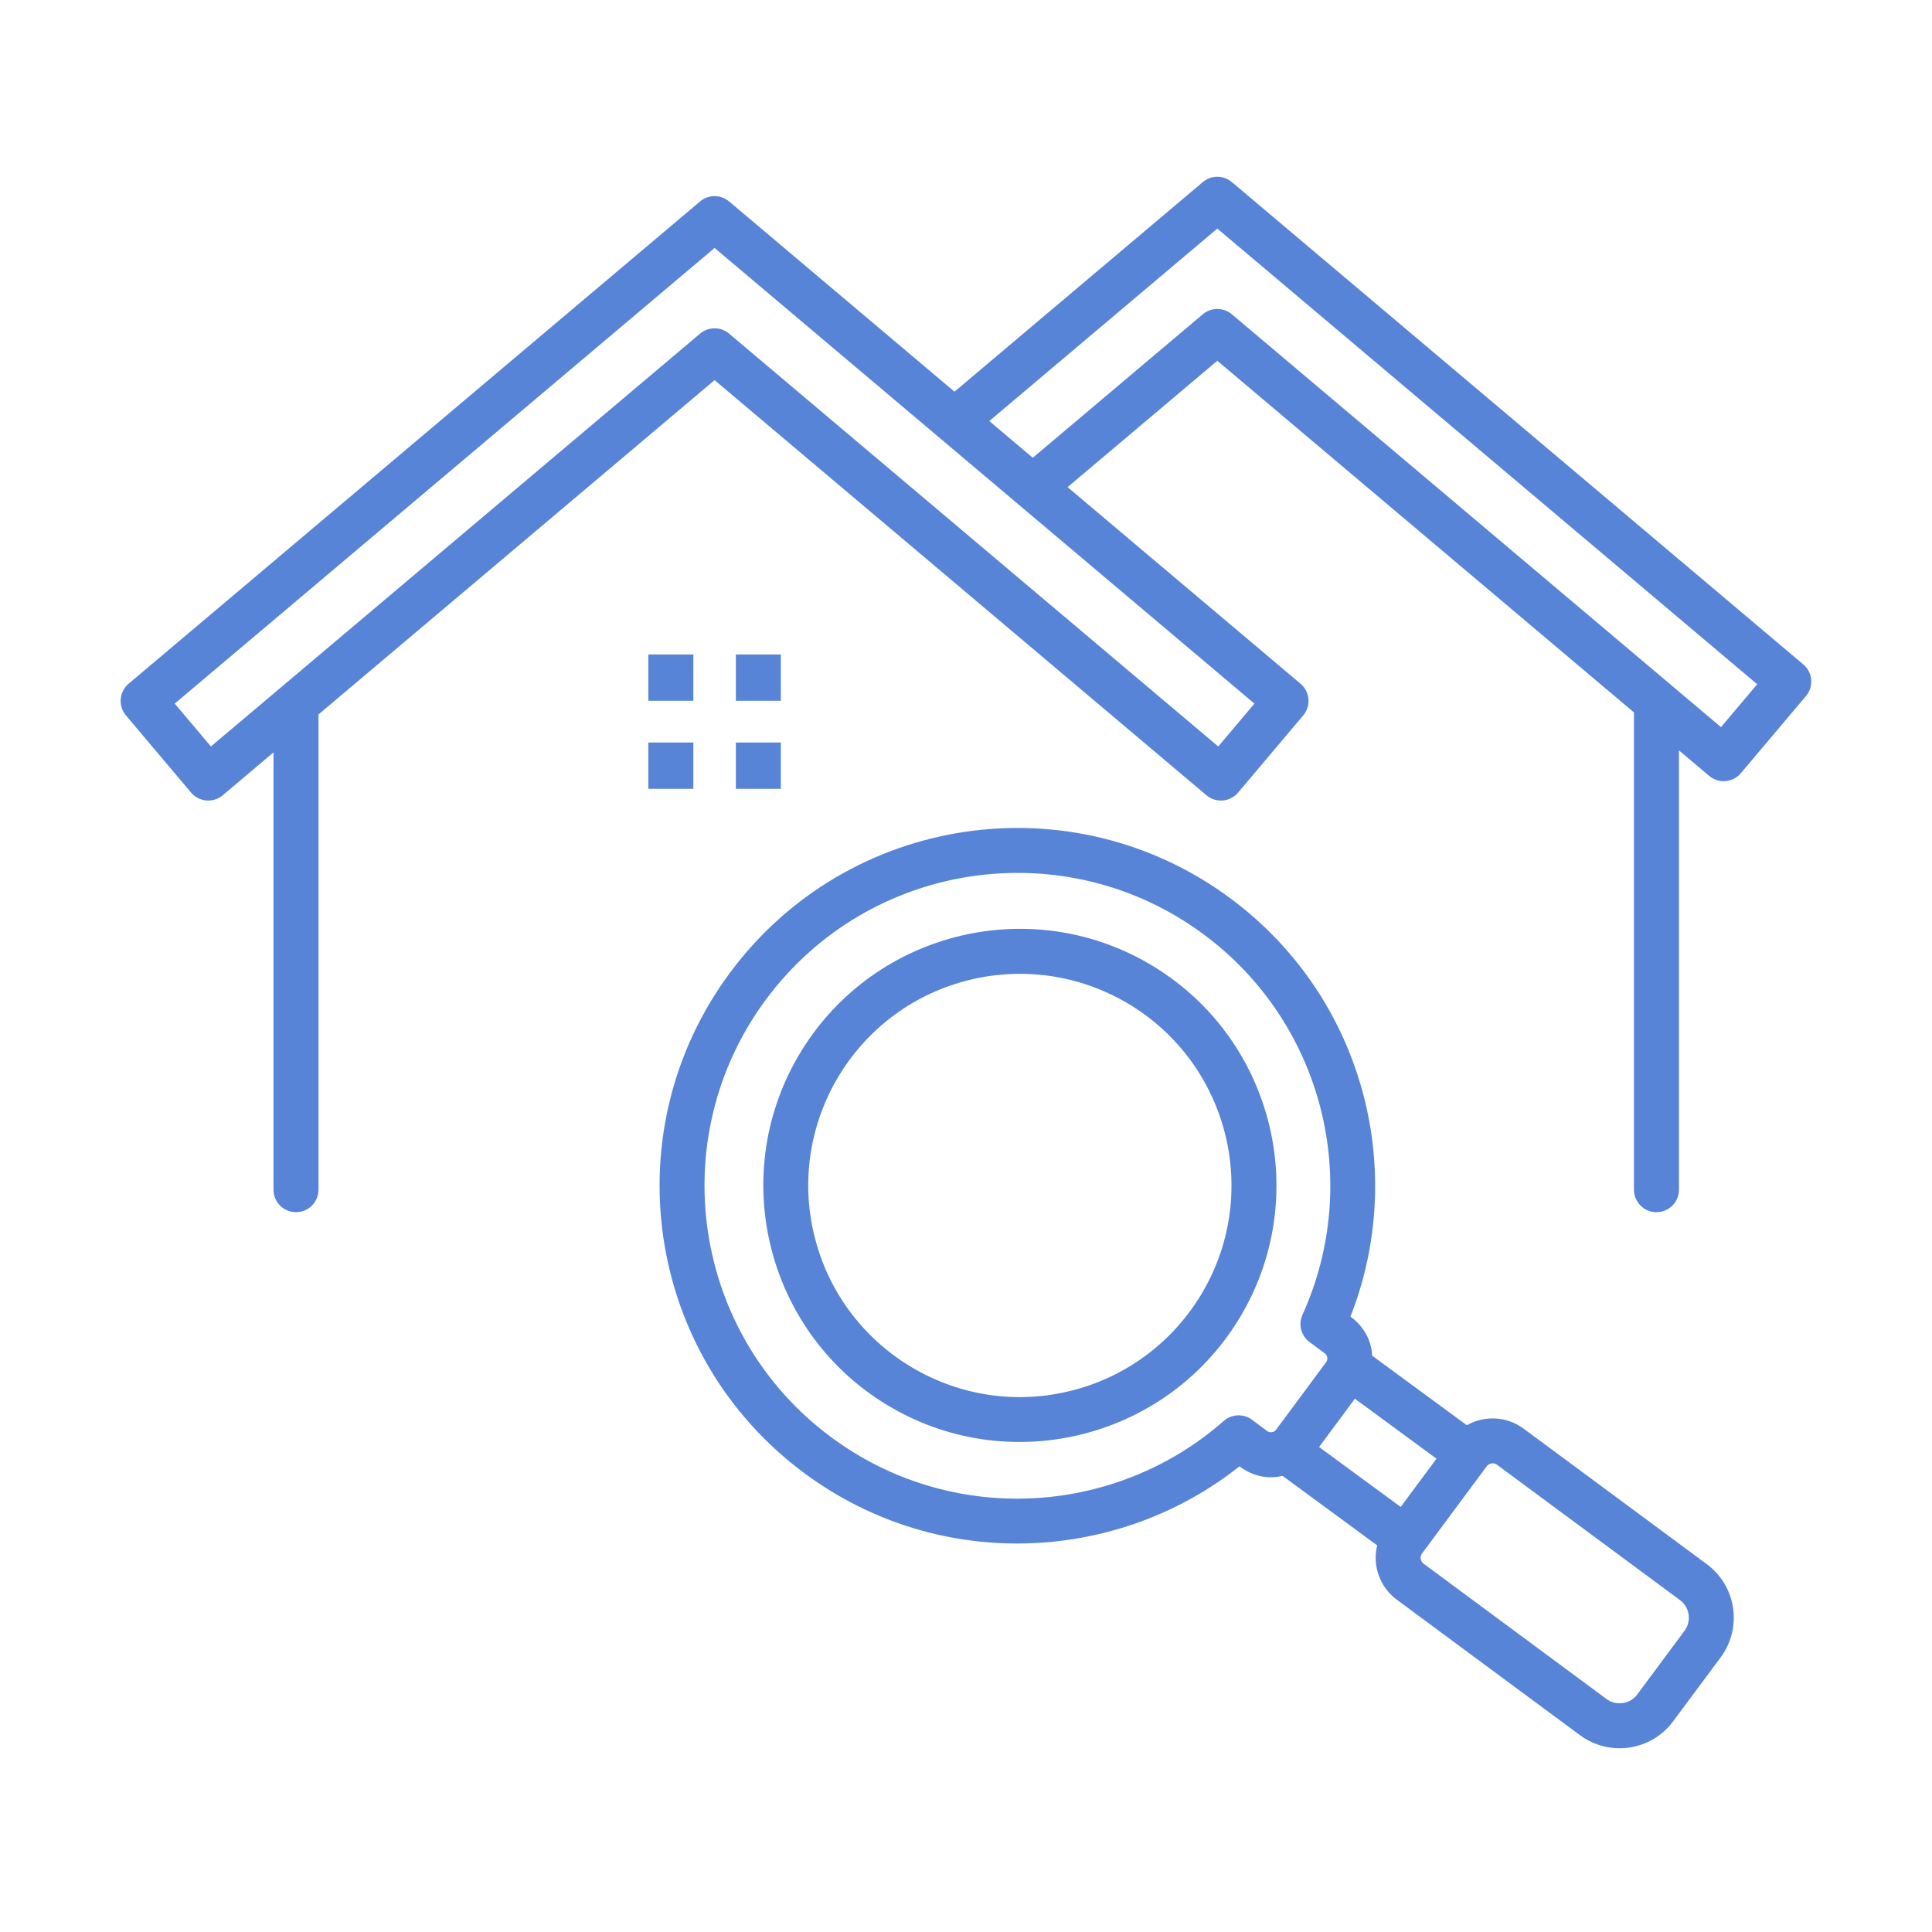 <svg xmlns="http://www.w3.org/2000/svg" width="64" height="64" viewBox="0 0 64 64" fill="none"><path fill-rule="evenodd" clip-rule="evenodd" d="M25.374 33.109C21.968 37.706 22.934 44.201 27.532 47.608C29.51 49.074 31.84 49.73 34.123 49.636C36.448 49.54 38.726 48.664 40.539 47.07C40.673 46.952 40.846 46.886 41.025 46.885C41.204 46.883 41.377 46.946 41.514 47.062L41.979 47.407C42.066 47.471 42.203 47.454 42.27 47.364L43.93 45.124C43.994 45.037 43.977 44.9 43.886 44.832L43.381 44.458C43.245 44.357 43.147 44.212 43.104 44.048C43.061 43.884 43.076 43.71 43.146 43.556L43.145 43.555C45.148 39.14 43.818 33.875 39.873 30.952C35.276 27.546 28.781 28.512 25.375 33.109L25.374 33.109ZM48.59 47.213C48.881 47.047 49.214 46.97 49.548 46.99C49.883 47.01 50.204 47.127 50.473 47.326L56.541 51.816L56.542 51.816C56.775 51.988 56.971 52.205 57.12 52.454C57.269 52.702 57.367 52.978 57.409 53.265C57.452 53.551 57.438 53.842 57.368 54.123C57.297 54.404 57.173 54.668 57 54.9L56.999 54.902L56.999 54.902L55.427 57.019C54.701 57.998 53.318 58.205 52.337 57.479L46.269 52.99C45.996 52.787 45.789 52.509 45.673 52.189C45.558 51.869 45.54 51.522 45.621 51.192L42.487 48.89C41.986 49.007 41.497 48.899 41.059 48.575C39.069 50.151 36.65 51.019 34.181 51.121C31.572 51.229 28.909 50.478 26.646 48.801C21.386 44.904 20.282 37.485 24.181 32.224C28.079 26.964 35.497 25.86 40.758 29.758C43.02 31.435 44.514 33.764 45.171 36.294C45.791 38.683 45.665 41.25 44.736 43.612C45.178 43.94 45.427 44.388 45.455 44.909L48.591 47.213H48.59ZM46.4 49.919L43.697 47.934L44.882 46.334L47.586 48.321L46.4 49.919ZM49.252 48.57L47.104 51.464C47.031 51.563 47.05 51.719 47.154 51.796L53.222 56.285C53.537 56.518 53.999 56.45 54.234 56.134L55.807 54.015L55.806 54.015C55.923 53.858 55.964 53.665 55.936 53.48C55.923 53.387 55.891 53.298 55.843 53.217C55.795 53.136 55.732 53.066 55.657 53.009L55.655 53.008L55.655 53.008L49.588 48.52C49.487 48.446 49.329 48.466 49.252 48.57L49.252 48.57ZM21.477 22.426V21.68H22.968V23.214H21.477V22.426ZM24.376 22.426V21.68H25.866V23.214H24.376V22.426ZM21.477 25.343V26.131H22.968V24.597H21.477V25.343ZM24.376 25.343V26.131H25.866V24.597H24.376V25.343ZM26.544 34.818C29.001 30.82 34.237 29.57 38.236 32.028C42.232 34.484 43.483 39.723 41.026 43.72C38.572 47.711 33.331 48.967 29.334 46.51C25.339 44.054 24.088 38.813 26.544 34.818ZM32.157 32.451C34.042 32.005 35.925 32.357 37.455 33.297C40.752 35.324 41.783 39.643 39.756 42.939C38.817 44.467 37.296 45.636 35.415 46.086C31.663 46.991 27.866 44.666 26.967 40.897C26.068 37.131 28.391 33.349 32.157 32.451L32.157 32.451ZM34.212 15.164L39.845 10.41C39.98 10.296 40.153 10.233 40.331 10.235C40.508 10.236 40.68 10.301 40.814 10.417L57.01 24.087L58.209 22.666L40.325 7.572L32.771 13.948L34.212 15.164ZM9.289 22.785C9.312 22.763 9.337 22.742 9.363 22.723L23.191 11.052C23.327 10.937 23.499 10.874 23.677 10.876C23.855 10.877 24.026 10.942 24.16 11.059L40.356 24.728L41.555 23.308L23.672 8.214L5.788 23.308L6.987 24.728L9.289 22.785ZM55.618 24.858V39.41C55.618 39.608 55.54 39.798 55.4 39.938C55.26 40.077 55.07 40.156 54.873 40.156C54.675 40.156 54.486 40.077 54.346 39.938C54.206 39.798 54.127 39.608 54.127 39.41V23.6L40.325 11.951L35.365 16.137L43.084 22.651C43.234 22.778 43.328 22.96 43.344 23.157C43.361 23.354 43.298 23.549 43.171 23.699L41.013 26.256C40.885 26.407 40.703 26.501 40.507 26.517C40.31 26.533 40.115 26.471 39.965 26.344L23.672 12.592L10.551 23.667V39.41C10.551 39.608 10.472 39.798 10.332 39.938C10.193 40.077 10.003 40.156 9.805 40.156C9.608 40.156 9.418 40.077 9.278 39.938C9.138 39.798 9.06 39.608 9.06 39.41V24.925L7.379 26.344C7.228 26.471 7.033 26.534 6.836 26.517C6.64 26.501 6.458 26.407 6.33 26.256L4.172 23.699C4.109 23.625 4.061 23.538 4.031 23.445C4.002 23.352 3.991 23.254 3.999 23.157C4.007 23.06 4.034 22.965 4.079 22.878C4.123 22.791 4.185 22.714 4.259 22.651L23.183 6.68C23.317 6.563 23.488 6.498 23.666 6.497C23.844 6.496 24.016 6.558 24.152 6.673L31.619 12.975L39.837 6.038C39.971 5.922 40.142 5.857 40.32 5.855C40.498 5.854 40.67 5.917 40.806 6.031L59.737 22.01C59.888 22.137 59.982 22.319 59.998 22.516C60.014 22.712 59.952 22.907 59.825 23.058L57.666 25.615C57.539 25.766 57.357 25.859 57.16 25.876C56.964 25.892 56.769 25.83 56.618 25.702L55.618 24.858Z" fill="#5884D7"></path></svg>